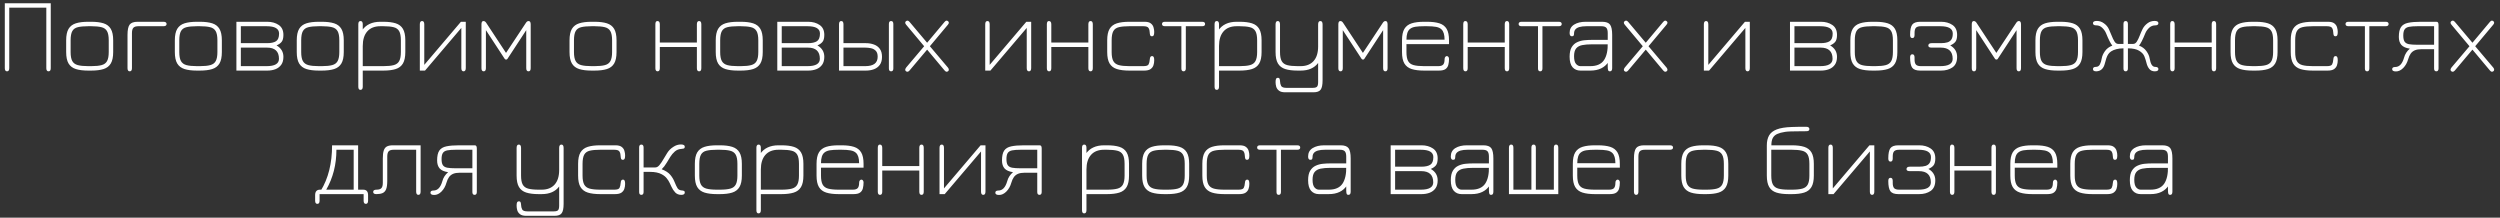 <?xml version="1.0" encoding="UTF-8"?> <svg xmlns="http://www.w3.org/2000/svg" width="425" height="37" viewBox="0 0 425 37" fill="none"><rect x="0" y="0" width="425" height="37" fill="#333333" stroke="none"/> <path d="M1.195 12.126C0.943 12.126 0.817 11.946 0.817 11.586V0.552H8.629V11.586C8.629 11.946 8.503 12.126 8.251 12.126C7.999 12.126 7.873 11.946 7.873 11.586V1.308H1.573V11.586C1.573 11.946 1.447 12.126 1.195 12.126ZM14.993 12C14.147 12 13.448 11.913 12.896 11.739C12.344 11.565 11.93 11.25 11.654 10.794C11.384 10.338 11.249 9.69 11.249 8.85V6.852C11.249 6.012 11.384 5.364 11.654 4.908C11.93 4.452 12.344 4.137 12.896 3.963C13.448 3.789 14.147 3.702 14.993 3.702H15.515C16.355 3.702 17.051 3.789 17.603 3.963C18.155 4.137 18.566 4.452 18.836 4.908C19.106 5.364 19.241 6.012 19.241 6.852V8.85C19.241 9.69 19.106 10.338 18.836 10.794C18.566 11.25 18.155 11.565 17.603 11.739C17.051 11.913 16.355 12 15.515 12H14.993ZM14.993 11.244H15.515C16.265 11.244 16.856 11.184 17.288 11.064C17.72 10.944 18.026 10.713 18.206 10.371C18.392 10.023 18.485 9.516 18.485 8.85V6.852C18.485 6.144 18.386 5.622 18.188 5.286C17.99 4.944 17.672 4.722 17.234 4.62C16.802 4.512 16.229 4.458 15.515 4.458H14.993C14.261 4.458 13.676 4.512 13.238 4.62C12.8 4.722 12.485 4.944 12.293 5.286C12.101 5.628 12.005 6.15 12.005 6.852V8.85C12.005 9.522 12.098 10.029 12.284 10.371C12.47 10.713 12.779 10.944 13.211 11.064C13.649 11.184 14.243 11.244 14.993 11.244ZM27.779 4.458H23.513C23.111 4.458 22.829 4.548 22.667 4.728C22.511 4.902 22.433 5.202 22.433 5.628V11.586C22.433 11.946 22.307 12.126 22.055 12.126C21.803 12.126 21.677 11.946 21.677 11.586V5.934C21.677 5.094 21.797 4.512 22.037 4.188C22.283 3.864 22.733 3.702 23.387 3.702H27.779C28.139 3.702 28.319 3.828 28.319 4.08C28.319 4.332 28.139 4.458 27.779 4.458ZM33.467 12C32.621 12 31.922 11.913 31.37 11.739C30.818 11.565 30.404 11.25 30.128 10.794C29.858 10.338 29.723 9.69 29.723 8.85V6.852C29.723 6.012 29.858 5.364 30.128 4.908C30.404 4.452 30.818 4.137 31.37 3.963C31.922 3.789 32.621 3.702 33.467 3.702H33.989C34.829 3.702 35.525 3.789 36.077 3.963C36.629 4.137 37.04 4.452 37.31 4.908C37.58 5.364 37.715 6.012 37.715 6.852V8.85C37.715 9.69 37.58 10.338 37.31 10.794C37.04 11.25 36.629 11.565 36.077 11.739C35.525 11.913 34.829 12 33.989 12H33.467ZM33.467 11.244H33.989C34.739 11.244 35.33 11.184 35.762 11.064C36.194 10.944 36.5 10.713 36.68 10.371C36.866 10.023 36.959 9.516 36.959 8.85V6.852C36.959 6.144 36.86 5.622 36.662 5.286C36.464 4.944 36.146 4.722 35.708 4.62C35.276 4.512 34.703 4.458 33.989 4.458H33.467C32.735 4.458 32.15 4.512 31.712 4.62C31.274 4.722 30.959 4.944 30.767 5.286C30.575 5.628 30.479 6.15 30.479 6.852V8.85C30.479 9.522 30.572 10.029 30.758 10.371C30.944 10.713 31.253 10.944 31.685 11.064C32.123 11.184 32.717 11.244 33.467 11.244ZM40.188 12V3.702H45.444C46.2 3.702 46.845 3.882 47.379 4.242C47.913 4.602 48.18 5.166 48.18 5.934C48.18 6.48 48.075 6.879 47.865 7.131C47.655 7.377 47.37 7.572 47.01 7.716C47.79 8.172 48.18 8.82 48.18 9.66C48.18 10.218 48.057 10.668 47.811 11.01C47.565 11.352 47.235 11.604 46.821 11.766C46.407 11.922 45.948 12 45.444 12H40.188ZM40.944 11.244H45.318C46.722 11.244 47.424 10.83 47.424 10.002C47.424 9.36 47.253 8.883 46.911 8.571C46.575 8.253 46.068 8.094 45.39 8.094H40.944V11.244ZM40.944 7.338H45.39C46.074 7.338 46.587 7.227 46.929 7.005C47.271 6.783 47.442 6.348 47.442 5.7C47.442 4.872 46.734 4.458 45.318 4.458H40.944V7.338ZM54.192 12C53.346 12 52.647 11.913 52.095 11.739C51.543 11.565 51.129 11.25 50.853 10.794C50.583 10.338 50.448 9.69 50.448 8.85V6.852C50.448 6.012 50.583 5.364 50.853 4.908C51.129 4.452 51.543 4.137 52.095 3.963C52.647 3.789 53.346 3.702 54.192 3.702H54.714C55.554 3.702 56.25 3.789 56.802 3.963C57.354 4.137 57.765 4.452 58.035 4.908C58.305 5.364 58.44 6.012 58.44 6.852V8.85C58.44 9.69 58.305 10.338 58.035 10.794C57.765 11.25 57.354 11.565 56.802 11.739C56.25 11.913 55.554 12 54.714 12H54.192ZM54.192 11.244H54.714C55.464 11.244 56.055 11.184 56.487 11.064C56.919 10.944 57.225 10.713 57.405 10.371C57.591 10.023 57.684 9.516 57.684 8.85V6.852C57.684 6.144 57.585 5.622 57.387 5.286C57.189 4.944 56.871 4.722 56.433 4.62C56.001 4.512 55.428 4.458 54.714 4.458H54.192C53.46 4.458 52.875 4.512 52.437 4.62C51.999 4.722 51.684 4.944 51.492 5.286C51.3 5.628 51.204 6.15 51.204 6.852V8.85C51.204 9.522 51.297 10.029 51.483 10.371C51.669 10.713 51.978 10.944 52.41 11.064C52.848 11.184 53.442 11.244 54.192 11.244ZM61.273 15.276C61.032 15.276 60.913 15.096 60.913 14.736V4.116C60.913 3.756 61.038 3.576 61.291 3.576C61.416 3.576 61.51 3.621 61.569 3.711C61.636 3.801 61.669 3.936 61.669 4.116V5.34L61.542 5.178C61.879 4.68 62.304 4.311 62.821 4.071C63.343 3.825 63.955 3.702 64.656 3.702H65.178C66.019 3.702 66.715 3.789 67.266 3.963C67.819 4.137 68.23 4.452 68.499 4.908C68.769 5.364 68.904 6.012 68.904 6.852V8.85C68.904 9.69 68.769 10.338 68.499 10.794C68.23 11.25 67.819 11.565 67.266 11.739C66.715 11.913 66.019 12 65.178 12H61.669V14.736C61.669 15.096 61.536 15.276 61.273 15.276ZM61.669 11.244H65.178C65.928 11.244 66.519 11.184 66.951 11.064C67.383 10.944 67.689 10.713 67.87 10.371C68.055 10.023 68.148 9.516 68.148 8.85V6.852C68.148 6.144 68.049 5.622 67.852 5.286C67.653 4.944 67.335 4.722 66.897 4.62C66.466 4.512 65.892 4.458 65.178 4.458H64.656C63.697 4.458 62.959 4.749 62.443 5.331C61.926 5.913 61.669 6.744 61.669 7.824V11.244ZM78.805 12.126C78.553 12.126 78.427 11.94 78.427 11.568V4.746L72.254 12H71.371V4.134C71.371 3.762 71.498 3.576 71.749 3.576C72.001 3.576 72.127 3.762 72.127 4.134V11.028L78.356 3.702H79.183V11.568C79.183 11.94 79.058 12.126 78.805 12.126ZM82.226 12.126C81.974 12.126 81.848 11.946 81.848 11.586V4.134C81.848 3.762 81.962 3.576 82.19 3.576C82.37 3.576 82.526 3.678 82.658 3.882L86.024 8.994L89.408 3.882C89.54 3.678 89.69 3.576 89.858 3.576C90.098 3.576 90.218 3.762 90.218 4.134V11.586C90.218 11.946 90.092 12.126 89.84 12.126C89.588 12.126 89.462 11.946 89.462 11.586V5.124L86.258 10.02C86.216 10.092 86.144 10.128 86.042 10.128C86 10.128 85.955 10.119 85.907 10.101C85.865 10.083 85.832 10.056 85.808 10.02L82.604 5.124V11.586C82.604 11.946 82.478 12.126 82.226 12.126ZM100.563 12C99.717 12 99.018 11.913 98.466 11.739C97.914 11.565 97.5 11.25 97.224 10.794C96.954 10.338 96.819 9.69 96.819 8.85V6.852C96.819 6.012 96.954 5.364 97.224 4.908C97.5 4.452 97.914 4.137 98.466 3.963C99.018 3.789 99.717 3.702 100.563 3.702H101.085C101.925 3.702 102.621 3.789 103.173 3.963C103.725 4.137 104.136 4.452 104.406 4.908C104.676 5.364 104.811 6.012 104.811 6.852V8.85C104.811 9.69 104.676 10.338 104.406 10.794C104.136 11.25 103.725 11.565 103.173 11.739C102.621 11.913 101.925 12 101.085 12H100.563ZM100.563 11.244H101.085C101.835 11.244 102.426 11.184 102.858 11.064C103.29 10.944 103.596 10.713 103.776 10.371C103.962 10.023 104.055 9.516 104.055 8.85V6.852C104.055 6.144 103.956 5.622 103.758 5.286C103.56 4.944 103.242 4.722 102.804 4.62C102.372 4.512 101.799 4.458 101.085 4.458H100.563C99.831 4.458 99.246 4.512 98.808 4.62C98.37 4.722 98.055 4.944 97.863 5.286C97.671 5.628 97.575 6.15 97.575 6.852V8.85C97.575 9.522 97.668 10.029 97.854 10.371C98.04 10.713 98.349 10.944 98.781 11.064C99.219 11.184 99.813 11.244 100.563 11.244ZM111.792 12.126C111.54 12.126 111.414 11.946 111.414 11.586V4.134C111.414 3.762 111.528 3.576 111.756 3.576C112.032 3.576 112.17 3.762 112.17 4.134V7.23H118.47V4.134C118.47 3.762 118.596 3.576 118.848 3.576C119.1 3.576 119.226 3.762 119.226 4.134V11.586C119.226 11.946 119.1 12.126 118.848 12.126C118.596 12.126 118.47 11.946 118.47 11.586V7.986H112.17V11.586C112.17 11.946 112.044 12.126 111.792 12.126ZM125.419 12C124.573 12 123.874 11.913 123.322 11.739C122.77 11.565 122.356 11.25 122.08 10.794C121.81 10.338 121.675 9.69 121.675 8.85V6.852C121.675 6.012 121.81 5.364 122.08 4.908C122.356 4.452 122.77 4.137 123.322 3.963C123.874 3.789 124.573 3.702 125.419 3.702H125.941C126.781 3.702 127.477 3.789 128.029 3.963C128.581 4.137 128.992 4.452 129.262 4.908C129.532 5.364 129.667 6.012 129.667 6.852V8.85C129.667 9.69 129.532 10.338 129.262 10.794C128.992 11.25 128.581 11.565 128.029 11.739C127.477 11.913 126.781 12 125.941 12H125.419ZM125.419 11.244H125.941C126.691 11.244 127.282 11.184 127.714 11.064C128.146 10.944 128.452 10.713 128.632 10.371C128.818 10.023 128.911 9.516 128.911 8.85V6.852C128.911 6.144 128.812 5.622 128.614 5.286C128.416 4.944 128.098 4.722 127.66 4.62C127.228 4.512 126.655 4.458 125.941 4.458H125.419C124.687 4.458 124.102 4.512 123.664 4.62C123.226 4.722 122.911 4.944 122.719 5.286C122.527 5.628 122.431 6.15 122.431 6.852V8.85C122.431 9.522 122.524 10.029 122.71 10.371C122.896 10.713 123.205 10.944 123.637 11.064C124.075 11.184 124.669 11.244 125.419 11.244ZM132.139 12V3.702H137.395C138.151 3.702 138.796 3.882 139.33 4.242C139.864 4.602 140.131 5.166 140.131 5.934C140.131 6.48 140.026 6.879 139.816 7.131C139.606 7.377 139.321 7.572 138.961 7.716C139.741 8.172 140.131 8.82 140.131 9.66C140.131 10.218 140.008 10.668 139.762 11.01C139.516 11.352 139.186 11.604 138.772 11.766C138.358 11.922 137.899 12 137.395 12H132.139ZM132.895 11.244H137.269C138.673 11.244 139.375 10.83 139.375 10.002C139.375 9.36 139.204 8.883 138.862 8.571C138.526 8.253 138.019 8.094 137.341 8.094H132.895V11.244ZM132.895 7.338H137.341C138.025 7.338 138.538 7.227 138.88 7.005C139.222 6.783 139.393 6.348 139.393 5.7C139.393 4.872 138.685 4.458 137.269 4.458H132.895V7.338ZM142.633 12V4.134C142.633 3.762 142.759 3.576 143.011 3.576C143.263 3.576 143.389 3.762 143.389 4.134V7.338H147.205C147.709 7.338 148.168 7.416 148.582 7.572C148.996 7.722 149.326 7.968 149.572 8.31C149.818 8.646 149.941 9.096 149.941 9.66C149.941 10.224 149.818 10.677 149.572 11.019C149.326 11.361 148.996 11.61 148.582 11.766C148.168 11.922 147.709 12 147.205 12H142.633ZM143.389 11.244H147.079C147.793 11.244 148.324 11.112 148.672 10.848C149.026 10.584 149.203 10.182 149.203 9.642C149.203 9.18 149.092 8.841 148.87 8.625C148.654 8.403 148.381 8.259 148.051 8.193C147.727 8.127 147.403 8.094 147.079 8.094H143.389V11.244ZM151.489 12.126C151.237 12.126 151.111 11.964 151.111 11.64V4.08C151.111 3.906 151.141 3.78 151.201 3.702C151.267 3.618 151.363 3.576 151.489 3.576C151.615 3.576 151.708 3.618 151.768 3.702C151.834 3.78 151.867 3.906 151.867 4.08V11.64C151.867 11.964 151.741 12.126 151.489 12.126ZM154.281 12.198C154.173 12.198 154.08 12.165 154.002 12.099C153.924 12.033 153.885 11.952 153.885 11.856C153.885 11.808 153.897 11.754 153.921 11.694C153.945 11.628 153.987 11.556 154.047 11.478L157.107 7.86L154.047 4.206C153.939 4.08 153.885 3.966 153.885 3.864C153.885 3.762 153.927 3.678 154.011 3.612C154.095 3.54 154.185 3.504 154.281 3.504C154.383 3.504 154.497 3.576 154.623 3.72L157.611 7.266L160.581 3.72C160.707 3.576 160.815 3.504 160.905 3.504C161.007 3.504 161.097 3.54 161.175 3.612C161.259 3.678 161.301 3.762 161.301 3.864C161.301 3.966 161.247 4.08 161.139 4.206L158.079 7.86L161.139 11.478C161.205 11.556 161.247 11.628 161.265 11.694C161.289 11.754 161.301 11.808 161.301 11.856C161.301 11.952 161.262 12.033 161.184 12.099C161.106 12.165 161.013 12.198 160.905 12.198C160.815 12.198 160.707 12.126 160.581 11.982L157.611 8.436L154.623 11.982C154.497 12.126 154.383 12.198 154.281 12.198ZM174.923 12.126C174.671 12.126 174.545 11.94 174.545 11.568V4.746L168.371 12H167.489V4.134C167.489 3.762 167.615 3.576 167.867 3.576C168.119 3.576 168.245 3.762 168.245 4.134V11.028L174.473 3.702H175.301V11.568C175.301 11.94 175.175 12.126 174.923 12.126ZM178.343 12.126C178.091 12.126 177.965 11.946 177.965 11.586V4.134C177.965 3.762 178.079 3.576 178.307 3.576C178.583 3.576 178.721 3.762 178.721 4.134V7.23H185.021V4.134C185.021 3.762 185.147 3.576 185.399 3.576C185.651 3.576 185.777 3.762 185.777 4.134V11.586C185.777 11.946 185.651 12.126 185.399 12.126C185.147 12.126 185.021 11.946 185.021 11.586V7.986H178.721V11.586C178.721 11.946 178.595 12.126 178.343 12.126ZM191.969 12C191.123 12 190.424 11.913 189.872 11.739C189.32 11.565 188.906 11.25 188.63 10.794C188.36 10.338 188.225 9.69 188.225 8.85V6.852C188.225 6.012 188.36 5.364 188.63 4.908C188.906 4.452 189.32 4.137 189.872 3.963C190.424 3.789 191.123 3.702 191.969 3.702H194.579C195.053 3.702 195.407 3.795 195.641 3.981C195.875 4.161 196.028 4.386 196.1 4.656C196.178 4.92 196.217 5.178 196.217 5.43C196.217 5.7 196.187 5.892 196.127 6.006C196.073 6.114 195.977 6.168 195.839 6.168C195.671 6.168 195.566 6.099 195.524 5.961C195.482 5.823 195.461 5.7 195.461 5.592C195.455 5.274 195.392 5.007 195.272 4.791C195.158 4.569 194.861 4.458 194.381 4.458H191.969C191.237 4.458 190.652 4.512 190.214 4.62C189.776 4.722 189.461 4.944 189.269 5.286C189.077 5.628 188.981 6.15 188.981 6.852V8.85C188.981 9.522 189.074 10.029 189.26 10.371C189.446 10.713 189.755 10.944 190.187 11.064C190.625 11.184 191.219 11.244 191.969 11.244H194.381C194.867 11.244 195.161 11.142 195.263 10.938C195.371 10.728 195.437 10.452 195.461 10.11C195.479 9.882 195.521 9.729 195.587 9.651C195.659 9.573 195.749 9.534 195.857 9.534C195.983 9.534 196.073 9.588 196.127 9.696C196.187 9.798 196.217 9.984 196.217 10.254C196.217 10.56 196.172 10.845 196.082 11.109C195.992 11.373 195.824 11.589 195.578 11.757C195.332 11.919 194.975 12 194.507 12H191.969ZM201.212 12.126C200.96 12.126 200.834 11.964 200.834 11.64V4.458H198.044C197.708 4.458 197.54 4.332 197.54 4.08C197.54 3.828 197.708 3.702 198.044 3.702H204.362C204.698 3.702 204.866 3.828 204.866 4.08C204.866 4.332 204.698 4.458 204.362 4.458H201.59V11.64C201.59 11.802 201.557 11.922 201.491 12C201.431 12.084 201.338 12.126 201.212 12.126ZM206.837 15.276C206.597 15.276 206.477 15.096 206.477 14.736V4.116C206.477 3.756 206.603 3.576 206.855 3.576C206.981 3.576 207.074 3.621 207.134 3.711C207.2 3.801 207.233 3.936 207.233 4.116V5.34L207.107 5.178C207.443 4.68 207.869 4.311 208.385 4.071C208.907 3.825 209.519 3.702 210.221 3.702H210.743C211.583 3.702 212.279 3.789 212.831 3.963C213.383 4.137 213.794 4.452 214.064 4.908C214.334 5.364 214.469 6.012 214.469 6.852V8.85C214.469 9.69 214.334 10.338 214.064 10.794C213.794 11.25 213.383 11.565 212.831 11.739C212.279 11.913 211.583 12 210.743 12H207.233V14.736C207.233 15.096 207.101 15.276 206.837 15.276ZM207.233 11.244H210.743C211.493 11.244 212.084 11.184 212.516 11.064C212.948 10.944 213.254 10.713 213.434 10.371C213.62 10.023 213.713 9.516 213.713 8.85V6.852C213.713 6.144 213.614 5.622 213.416 5.286C213.218 4.944 212.9 4.722 212.462 4.62C212.03 4.512 211.457 4.458 210.743 4.458H210.221C209.261 4.458 208.523 4.749 208.007 5.331C207.491 5.913 207.233 6.744 207.233 7.824V11.244ZM218.484 15.69C218.01 15.69 217.656 15.597 217.422 15.411C217.188 15.231 217.032 15.006 216.954 14.736C216.882 14.472 216.846 14.214 216.846 13.962C216.846 13.692 216.876 13.5 216.936 13.386C216.996 13.278 217.092 13.224 217.224 13.224C217.398 13.224 217.503 13.293 217.539 13.431C217.581 13.569 217.602 13.692 217.602 13.8C217.614 14.112 217.677 14.379 217.791 14.601C217.911 14.823 218.208 14.934 218.682 14.934H223.164C223.536 14.934 223.782 14.865 223.902 14.727C224.022 14.589 224.082 14.328 224.082 13.944V10.704C223.434 11.568 222.444 12 221.112 12H220.59C219.744 12 219.045 11.913 218.493 11.739C217.941 11.565 217.527 11.25 217.251 10.794C216.981 10.338 216.846 9.69 216.846 8.85V4.152C216.846 3.768 216.972 3.576 217.224 3.576C217.476 3.576 217.602 3.768 217.602 4.152V8.85C217.602 9.522 217.695 10.029 217.881 10.371C218.067 10.713 218.376 10.944 218.808 11.064C219.246 11.184 219.84 11.244 220.59 11.244H221.112C222.06 11.244 222.792 10.956 223.308 10.38C223.824 9.804 224.082 8.976 224.082 7.896V4.152C224.082 3.768 224.208 3.576 224.46 3.576C224.712 3.576 224.838 3.768 224.838 4.152V13.656C224.838 14.418 224.73 14.946 224.514 15.24C224.304 15.54 223.896 15.69 223.29 15.69H218.484ZM227.896 12.126C227.644 12.126 227.518 11.946 227.518 11.586V4.134C227.518 3.762 227.632 3.576 227.86 3.576C228.04 3.576 228.196 3.678 228.328 3.882L231.694 8.994L235.078 3.882C235.21 3.678 235.36 3.576 235.528 3.576C235.768 3.576 235.888 3.762 235.888 4.134V11.586C235.888 11.946 235.762 12.126 235.51 12.126C235.258 12.126 235.132 11.946 235.132 11.586V5.124L231.928 10.02C231.886 10.092 231.814 10.128 231.712 10.128C231.67 10.128 231.625 10.119 231.577 10.101C231.535 10.083 231.502 10.056 231.478 10.02L228.274 5.124V11.586C228.274 11.946 228.148 12.126 227.896 12.126ZM242.085 12C241.239 12 240.54 11.913 239.988 11.739C239.436 11.565 239.022 11.25 238.746 10.794C238.476 10.338 238.341 9.69 238.341 8.85V6.852C238.341 6.012 238.476 5.364 238.746 4.908C239.022 4.452 239.436 4.137 239.988 3.963C240.54 3.789 241.239 3.702 242.085 3.702H242.607C243.447 3.702 244.143 3.789 244.695 3.963C245.247 4.137 245.658 4.452 245.928 4.908C246.198 5.364 246.333 6.012 246.333 6.852V7.5H239.097V8.85C239.097 9.522 239.19 10.029 239.376 10.371C239.562 10.713 239.871 10.944 240.303 11.064C240.741 11.184 241.335 11.244 242.085 11.244H244.497C244.905 11.244 245.187 11.154 245.343 10.974C245.499 10.794 245.577 10.506 245.577 10.11C245.577 9.912 245.616 9.768 245.694 9.678C245.778 9.582 245.865 9.534 245.955 9.534C246.057 9.534 246.144 9.576 246.216 9.66C246.294 9.744 246.333 9.864 246.333 10.02C246.333 10.386 246.294 10.719 246.216 11.019C246.144 11.319 245.985 11.559 245.739 11.739C245.499 11.913 245.127 12 244.623 12H242.085ZM239.097 6.744H245.577C245.577 5.91 245.403 5.328 245.055 4.998C244.833 4.782 244.521 4.638 244.119 4.566C243.717 4.494 243.213 4.458 242.607 4.458H242.085C241.503 4.458 241.017 4.488 240.627 4.548C240.237 4.608 239.925 4.734 239.691 4.926C239.295 5.238 239.097 5.844 239.097 6.744ZM249.13 12.126C248.878 12.126 248.752 11.946 248.752 11.586V4.134C248.752 3.762 248.866 3.576 249.094 3.576C249.37 3.576 249.508 3.762 249.508 4.134V7.23H255.808V4.134C255.808 3.762 255.934 3.576 256.186 3.576C256.438 3.576 256.564 3.762 256.564 4.134V11.586C256.564 11.946 256.438 12.126 256.186 12.126C255.934 12.126 255.808 11.946 255.808 11.586V7.986H249.508V11.586C249.508 11.946 249.382 12.126 249.13 12.126ZM261.838 12.126C261.586 12.126 261.46 11.964 261.46 11.64V4.458H258.67C258.334 4.458 258.166 4.332 258.166 4.08C258.166 3.828 258.334 3.702 258.67 3.702H264.988C265.324 3.702 265.492 3.828 265.492 4.08C265.492 4.332 265.324 4.458 264.988 4.458H262.216V11.64C262.216 11.802 262.183 11.922 262.117 12C262.057 12.084 261.964 12.126 261.838 12.126ZM273.692 12.126C273.536 12.126 273.434 12.066 273.386 11.946C273.338 11.82 273.314 11.619 273.314 11.343C273.32 11.061 273.32 10.686 273.314 10.218L273.44 10.524C273.116 11.016 272.696 11.385 272.18 11.631C271.67 11.877 271.058 12 270.344 12H268.67C268.124 12 267.68 11.811 267.338 11.433C267.002 11.049 266.834 10.452 266.834 9.642C266.834 8.946 266.951 8.406 267.185 8.022C267.425 7.632 267.734 7.35 268.112 7.176C268.496 6.996 268.904 6.885 269.336 6.843C269.774 6.801 270.188 6.78 270.578 6.78H273.656L273.314 7.122V5.628C273.314 5.202 273.236 4.902 273.08 4.728C272.924 4.548 272.642 4.458 272.234 4.458H269.696C269.216 4.458 268.82 4.503 268.508 4.593C268.196 4.683 267.965 4.818 267.815 4.998C267.665 5.178 267.59 5.406 267.59 5.682C267.59 5.832 267.566 5.952 267.518 6.042C267.476 6.126 267.374 6.168 267.212 6.168C266.96 6.168 266.834 5.976 266.834 5.592C266.834 4.968 267.089 4.497 267.599 4.179C268.115 3.861 268.772 3.702 269.57 3.702H272.36C273.02 3.702 273.47 3.864 273.71 4.188C273.95 4.512 274.07 5.094 274.07 5.934V11.586C274.07 11.946 273.944 12.126 273.692 12.126ZM268.67 11.244H270.344C271.436 11.244 272.213 10.905 272.675 10.227C273.137 9.543 273.35 8.544 273.314 7.23L273.656 7.536H270.578C269.954 7.536 269.417 7.581 268.967 7.671C268.523 7.761 268.181 7.95 267.941 8.238C267.707 8.526 267.59 8.964 267.59 9.552C267.59 10.17 267.701 10.608 267.923 10.866C268.151 11.118 268.4 11.244 268.67 11.244ZM276.449 12.198C276.341 12.198 276.248 12.165 276.17 12.099C276.092 12.033 276.053 11.952 276.053 11.856C276.053 11.808 276.065 11.754 276.089 11.694C276.113 11.628 276.155 11.556 276.215 11.478L279.275 7.86L276.215 4.206C276.107 4.08 276.053 3.966 276.053 3.864C276.053 3.762 276.095 3.678 276.179 3.612C276.263 3.54 276.353 3.504 276.449 3.504C276.551 3.504 276.665 3.576 276.791 3.72L279.779 7.266L282.749 3.72C282.875 3.576 282.983 3.504 283.073 3.504C283.175 3.504 283.265 3.54 283.343 3.612C283.427 3.678 283.469 3.762 283.469 3.864C283.469 3.966 283.415 4.08 283.307 4.206L280.247 7.86L283.307 11.478C283.373 11.556 283.415 11.628 283.433 11.694C283.457 11.754 283.469 11.808 283.469 11.856C283.469 11.952 283.43 12.033 283.352 12.099C283.274 12.165 283.181 12.198 283.073 12.198C282.983 12.198 282.875 12.126 282.749 11.982L279.779 8.436L276.791 11.982C276.665 12.126 276.551 12.198 276.449 12.198ZM297.091 12.126C296.839 12.126 296.713 11.94 296.713 11.568V4.746L290.539 12H289.657V4.134C289.657 3.762 289.783 3.576 290.035 3.576C290.287 3.576 290.413 3.762 290.413 4.134V11.028L296.641 3.702H297.469V11.568C297.469 11.94 297.343 12.126 297.091 12.126ZM304.299 12V3.702H309.555C310.311 3.702 310.956 3.882 311.49 4.242C312.024 4.602 312.291 5.166 312.291 5.934C312.291 6.48 312.186 6.879 311.976 7.131C311.766 7.377 311.481 7.572 311.121 7.716C311.901 8.172 312.291 8.82 312.291 9.66C312.291 10.218 312.168 10.668 311.922 11.01C311.676 11.352 311.346 11.604 310.932 11.766C310.518 11.922 310.059 12 309.555 12H304.299ZM305.055 11.244H309.429C310.833 11.244 311.535 10.83 311.535 10.002C311.535 9.36 311.364 8.883 311.022 8.571C310.686 8.253 310.179 8.094 309.501 8.094H305.055V11.244ZM305.055 7.338H309.501C310.185 7.338 310.698 7.227 311.04 7.005C311.382 6.783 311.553 6.348 311.553 5.7C311.553 4.872 310.845 4.458 309.429 4.458H305.055V7.338ZM318.303 12C317.457 12 316.758 11.913 316.206 11.739C315.654 11.565 315.24 11.25 314.964 10.794C314.694 10.338 314.559 9.69 314.559 8.85V6.852C314.559 6.012 314.694 5.364 314.964 4.908C315.24 4.452 315.654 4.137 316.206 3.963C316.758 3.789 317.457 3.702 318.303 3.702H318.825C319.665 3.702 320.361 3.789 320.913 3.963C321.465 4.137 321.876 4.452 322.146 4.908C322.416 5.364 322.551 6.012 322.551 6.852V8.85C322.551 9.69 322.416 10.338 322.146 10.794C321.876 11.25 321.465 11.565 320.913 11.739C320.361 11.913 319.665 12 318.825 12H318.303ZM318.303 11.244H318.825C319.575 11.244 320.166 11.184 320.598 11.064C321.03 10.944 321.336 10.713 321.516 10.371C321.702 10.023 321.795 9.516 321.795 8.85V6.852C321.795 6.144 321.696 5.622 321.498 5.286C321.3 4.944 320.982 4.722 320.544 4.62C320.112 4.512 319.539 4.458 318.825 4.458H318.303C317.571 4.458 316.986 4.512 316.548 4.62C316.11 4.722 315.795 4.944 315.603 5.286C315.411 5.628 315.315 6.15 315.315 6.852V8.85C315.315 9.522 315.408 10.029 315.594 10.371C315.78 10.713 316.089 10.944 316.521 11.064C316.959 11.184 317.553 11.244 318.303 11.244ZM326.428 12C325.774 12 325.324 11.838 325.078 11.514C324.838 11.184 324.718 10.602 324.718 9.768C324.718 9.408 324.844 9.228 325.096 9.228C325.348 9.228 325.474 9.408 325.474 9.768V10.092C325.474 10.512 325.552 10.809 325.708 10.983C325.87 11.157 326.152 11.244 326.554 11.244H329.848C331.252 11.244 331.954 10.83 331.954 10.002C331.954 9.36 331.783 8.883 331.441 8.571C331.105 8.253 330.598 8.094 329.92 8.094H328.372C328 8.094 327.814 7.98 327.814 7.752C327.814 7.476 328 7.338 328.372 7.338H329.92C330.376 7.338 330.754 7.293 331.054 7.203C331.36 7.107 331.588 6.942 331.738 6.708C331.894 6.468 331.972 6.132 331.972 5.7C331.972 4.872 331.264 4.458 329.848 4.458H326.554C326.152 4.458 325.87 4.545 325.708 4.719C325.552 4.887 325.474 5.184 325.474 5.61V5.934C325.474 6.294 325.348 6.474 325.096 6.474C324.844 6.474 324.718 6.294 324.718 5.934C324.718 5.094 324.838 4.512 325.078 4.188C325.324 3.864 325.774 3.702 326.428 3.702H329.974C330.742 3.702 331.39 3.882 331.918 4.242C332.446 4.602 332.71 5.166 332.71 5.934C332.71 6.48 332.605 6.879 332.395 7.131C332.185 7.377 331.9 7.572 331.54 7.716C332.32 8.172 332.71 8.82 332.71 9.66C332.71 10.494 332.446 11.094 331.918 11.46C331.39 11.82 330.742 12 329.974 12H326.428ZM335.579 12.126C335.327 12.126 335.201 11.946 335.201 11.586V4.134C335.201 3.762 335.315 3.576 335.543 3.576C335.723 3.576 335.879 3.678 336.011 3.882L339.377 8.994L342.761 3.882C342.893 3.678 343.043 3.576 343.211 3.576C343.451 3.576 343.571 3.762 343.571 4.134V11.586C343.571 11.946 343.445 12.126 343.193 12.126C342.941 12.126 342.815 11.946 342.815 11.586V5.124L339.611 10.02C339.569 10.092 339.497 10.128 339.395 10.128C339.353 10.128 339.308 10.119 339.26 10.101C339.218 10.083 339.185 10.056 339.161 10.02L335.957 5.124V11.586C335.957 11.946 335.831 12.126 335.579 12.126ZM349.768 12C348.922 12 348.223 11.913 347.671 11.739C347.119 11.565 346.705 11.25 346.429 10.794C346.159 10.338 346.024 9.69 346.024 8.85V6.852C346.024 6.012 346.159 5.364 346.429 4.908C346.705 4.452 347.119 4.137 347.671 3.963C348.223 3.789 348.922 3.702 349.768 3.702H350.29C351.13 3.702 351.826 3.789 352.378 3.963C352.93 4.137 353.341 4.452 353.611 4.908C353.881 5.364 354.016 6.012 354.016 6.852V8.85C354.016 9.69 353.881 10.338 353.611 10.794C353.341 11.25 352.93 11.565 352.378 11.739C351.826 11.913 351.13 12 350.29 12H349.768ZM349.768 11.244H350.29C351.04 11.244 351.631 11.184 352.063 11.064C352.495 10.944 352.801 10.713 352.981 10.371C353.167 10.023 353.26 9.516 353.26 8.85V6.852C353.26 6.144 353.161 5.622 352.963 5.286C352.765 4.944 352.447 4.722 352.009 4.62C351.577 4.512 351.004 4.458 350.29 4.458H349.768C349.036 4.458 348.451 4.512 348.013 4.62C347.575 4.722 347.26 4.944 347.068 5.286C346.876 5.628 346.78 6.15 346.78 6.852V8.85C346.78 9.522 346.873 10.029 347.059 10.371C347.245 10.713 347.554 10.944 347.986 11.064C348.424 11.184 349.018 11.244 349.768 11.244ZM356.363 12.126C355.991 12.126 355.805 12 355.805 11.748C355.805 11.496 355.967 11.37 356.291 11.37C356.615 11.37 356.849 11.223 356.993 10.929C357.137 10.635 357.239 10.296 357.299 9.912C357.365 9.522 357.545 9.117 357.839 8.697C358.139 8.271 358.559 7.956 359.099 7.752C358.823 7.44 358.463 6.732 358.019 5.628C357.875 5.292 357.659 4.989 357.371 4.719C357.089 4.449 356.759 4.314 356.381 4.314C356.195 4.314 356.051 4.284 355.949 4.224C355.853 4.158 355.805 4.062 355.805 3.936C355.805 3.684 356.027 3.558 356.471 3.558C356.903 3.558 357.302 3.693 357.668 3.963C358.04 4.227 358.319 4.554 358.505 4.944C358.685 5.322 358.847 5.7 358.991 6.078C359.135 6.456 359.294 6.783 359.468 7.059C359.642 7.329 359.849 7.464 360.089 7.464H360.989V4.08C360.989 3.906 361.019 3.78 361.079 3.702C361.145 3.618 361.241 3.576 361.367 3.576C361.493 3.576 361.586 3.618 361.646 3.702C361.712 3.78 361.745 3.906 361.745 4.08V7.464H362.645C362.891 7.464 363.098 7.329 363.266 7.059C363.44 6.783 363.599 6.456 363.743 6.078C363.887 5.7 364.052 5.319 364.238 4.935C364.43 4.551 364.709 4.224 365.075 3.954C365.255 3.816 365.444 3.717 365.642 3.657C365.846 3.591 366.059 3.558 366.281 3.558C366.713 3.558 366.929 3.684 366.929 3.936C366.929 4.188 366.743 4.314 366.371 4.314C365.993 4.314 365.657 4.449 365.363 4.719C365.075 4.989 364.859 5.292 364.715 5.628C364.271 6.732 363.911 7.44 363.635 7.752C364.175 7.956 364.595 8.271 364.895 8.697C365.195 9.117 365.375 9.522 365.435 9.912C365.519 10.398 365.636 10.764 365.786 11.01C365.942 11.25 366.137 11.37 366.371 11.37C366.563 11.37 366.704 11.403 366.794 11.469C366.884 11.529 366.929 11.622 366.929 11.748C366.929 11.874 366.878 11.967 366.776 12.027C366.68 12.093 366.527 12.126 366.317 12.126C365.915 12.126 365.603 11.991 365.381 11.721C365.159 11.445 365.003 11.118 364.913 10.74C364.823 10.362 364.703 9.981 364.553 9.597C364.403 9.213 364.097 8.886 363.635 8.616C363.197 8.352 362.567 8.22 361.745 8.22V11.64C361.745 11.802 361.712 11.922 361.646 12C361.586 12.084 361.493 12.126 361.367 12.126C361.241 12.126 361.145 12.084 361.079 12C361.019 11.922 360.989 11.802 360.989 11.64V8.22C360.521 8.22 360.113 8.268 359.765 8.364C359.423 8.454 359.129 8.58 358.883 8.742C358.679 8.88 358.514 9.045 358.388 9.237C358.268 9.423 358.166 9.642 358.082 9.894C357.998 10.14 357.917 10.422 357.839 10.74C357.731 11.196 357.554 11.538 357.308 11.766C357.068 11.994 356.753 12.114 356.363 12.126ZM369.312 12.126C369.06 12.126 368.934 11.946 368.934 11.586V4.134C368.934 3.762 369.048 3.576 369.276 3.576C369.552 3.576 369.69 3.762 369.69 4.134V7.23H375.99V4.134C375.99 3.762 376.116 3.576 376.368 3.576C376.62 3.576 376.746 3.762 376.746 4.134V11.586C376.746 11.946 376.62 12.126 376.368 12.126C376.116 12.126 375.99 11.946 375.99 11.586V7.986H369.69V11.586C369.69 11.946 369.564 12.126 369.312 12.126ZM382.938 12C382.092 12 381.393 11.913 380.841 11.739C380.289 11.565 379.875 11.25 379.599 10.794C379.329 10.338 379.194 9.69 379.194 8.85V6.852C379.194 6.012 379.329 5.364 379.599 4.908C379.875 4.452 380.289 4.137 380.841 3.963C381.393 3.789 382.092 3.702 382.938 3.702H383.46C384.3 3.702 384.996 3.789 385.548 3.963C386.1 4.137 386.511 4.452 386.781 4.908C387.051 5.364 387.186 6.012 387.186 6.852V8.85C387.186 9.69 387.051 10.338 386.781 10.794C386.511 11.25 386.1 11.565 385.548 11.739C384.996 11.913 384.3 12 383.46 12H382.938ZM382.938 11.244H383.46C384.21 11.244 384.801 11.184 385.233 11.064C385.665 10.944 385.971 10.713 386.151 10.371C386.337 10.023 386.43 9.516 386.43 8.85V6.852C386.43 6.144 386.331 5.622 386.133 5.286C385.935 4.944 385.617 4.722 385.179 4.62C384.747 4.512 384.174 4.458 383.46 4.458H382.938C382.206 4.458 381.621 4.512 381.183 4.62C380.745 4.722 380.43 4.944 380.238 5.286C380.046 5.628 379.95 6.15 379.95 6.852V8.85C379.95 9.522 380.043 10.029 380.229 10.371C380.415 10.713 380.724 10.944 381.156 11.064C381.594 11.184 382.188 11.244 382.938 11.244ZM393.169 12C392.323 12 391.624 11.913 391.072 11.739C390.52 11.565 390.106 11.25 389.83 10.794C389.56 10.338 389.425 9.69 389.425 8.85V6.852C389.425 6.012 389.56 5.364 389.83 4.908C390.106 4.452 390.52 4.137 391.072 3.963C391.624 3.789 392.323 3.702 393.169 3.702H395.779C396.253 3.702 396.607 3.795 396.841 3.981C397.075 4.161 397.228 4.386 397.3 4.656C397.378 4.92 397.417 5.178 397.417 5.43C397.417 5.7 397.387 5.892 397.327 6.006C397.273 6.114 397.177 6.168 397.039 6.168C396.871 6.168 396.766 6.099 396.724 5.961C396.682 5.823 396.661 5.7 396.661 5.592C396.655 5.274 396.592 5.007 396.472 4.791C396.358 4.569 396.061 4.458 395.581 4.458H393.169C392.437 4.458 391.852 4.512 391.414 4.62C390.976 4.722 390.661 4.944 390.469 5.286C390.277 5.628 390.181 6.15 390.181 6.852V8.85C390.181 9.522 390.274 10.029 390.46 10.371C390.646 10.713 390.955 10.944 391.387 11.064C391.825 11.184 392.419 11.244 393.169 11.244H395.581C396.067 11.244 396.361 11.142 396.463 10.938C396.571 10.728 396.637 10.452 396.661 10.11C396.679 9.882 396.721 9.729 396.787 9.651C396.859 9.573 396.949 9.534 397.057 9.534C397.183 9.534 397.273 9.588 397.327 9.696C397.387 9.798 397.417 9.984 397.417 10.254C397.417 10.56 397.372 10.845 397.282 11.109C397.192 11.373 397.024 11.589 396.778 11.757C396.532 11.919 396.175 12 395.707 12H393.169ZM402.411 12.126C402.159 12.126 402.033 11.964 402.033 11.64V4.458H399.243C398.907 4.458 398.739 4.332 398.739 4.08C398.739 3.828 398.907 3.702 399.243 3.702H405.561C405.897 3.702 406.065 3.828 406.065 4.08C406.065 4.332 405.897 4.458 405.561 4.458H402.789V11.64C402.789 11.802 402.756 11.922 402.69 12C402.63 12.084 402.537 12.126 402.411 12.126ZM407.316 12.144C406.884 12.144 406.668 12.018 406.668 11.766C406.668 11.514 406.842 11.388 407.19 11.388C407.532 11.388 407.829 11.259 408.081 11.001C408.333 10.737 408.534 10.344 408.684 9.822C408.768 9.504 408.894 9.216 409.062 8.958C409.23 8.7 409.434 8.472 409.674 8.274C409.002 8.172 408.522 7.959 408.234 7.635C407.946 7.305 407.802 6.852 407.802 6.276C407.802 5.526 407.925 4.968 408.171 4.602C408.423 4.236 408.822 3.996 409.368 3.882C409.914 3.762 410.634 3.702 411.528 3.702H414.21C414.33 3.702 414.417 3.747 414.471 3.837C414.525 3.927 414.552 4.068 414.552 4.26V11.64C414.552 11.802 414.519 11.922 414.453 12C414.393 12.084 414.3 12.126 414.174 12.126C414.048 12.126 413.952 12.084 413.886 12C413.826 11.922 413.796 11.802 413.796 11.64V8.364H411.636C411.198 8.364 410.832 8.424 410.538 8.544C410.25 8.664 410.013 8.85 409.827 9.102C409.647 9.354 409.5 9.678 409.386 10.074C409.218 10.668 408.939 11.163 408.549 11.559C408.159 11.949 407.748 12.144 407.316 12.144ZM410.97 7.608H413.796V4.458H410.97C410.352 4.458 409.866 4.494 409.512 4.566C409.164 4.638 408.918 4.788 408.774 5.016C408.63 5.238 408.558 5.58 408.558 6.042C408.558 6.504 408.63 6.846 408.774 7.068C408.918 7.29 409.164 7.437 409.512 7.509C409.866 7.575 410.352 7.608 410.97 7.608ZM416.986 12.198C416.878 12.198 416.785 12.165 416.707 12.099C416.629 12.033 416.59 11.952 416.59 11.856C416.59 11.808 416.602 11.754 416.626 11.694C416.65 11.628 416.692 11.556 416.752 11.478L419.812 7.86L416.752 4.206C416.644 4.08 416.59 3.966 416.59 3.864C416.59 3.762 416.632 3.678 416.716 3.612C416.8 3.54 416.89 3.504 416.986 3.504C417.088 3.504 417.202 3.576 417.328 3.72L420.316 7.266L423.286 3.72C423.412 3.576 423.52 3.504 423.61 3.504C423.712 3.504 423.802 3.54 423.88 3.612C423.964 3.678 424.006 3.762 424.006 3.864C424.006 3.966 423.952 4.08 423.844 4.206L420.784 7.86L423.844 11.478C423.91 11.556 423.952 11.628 423.97 11.694C423.994 11.754 424.006 11.808 424.006 11.856C424.006 11.952 423.967 12.033 423.889 12.099C423.811 12.165 423.718 12.198 423.61 12.198C423.52 12.198 423.412 12.126 423.286 11.982L420.316 8.436L417.328 11.982C417.202 12.126 417.088 12.198 416.986 12.198ZM53.951 34.656C53.699 34.656 53.573 34.476 53.573 34.116V33.18C53.573 32.556 53.849 32.244 54.401 32.244H54.977L54.527 32.424C55.811 30.342 56.453 27.768 56.453 24.702H60.881V32.244H61.745C62.297 32.244 62.573 32.556 62.573 33.18V34.116C62.573 34.476 62.447 34.656 62.195 34.656C61.943 34.656 61.817 34.476 61.817 34.116V33H54.329V34.116C54.329 34.476 54.203 34.656 53.951 34.656ZM55.463 32.244H60.125V25.458H57.191C57.191 27.966 56.615 30.228 55.463 32.244ZM71.126 33.126C70.874 33.126 70.748 32.94 70.748 32.568V25.458H66.914C66.512 25.458 66.23 25.548 66.068 25.728C65.912 25.902 65.834 26.202 65.834 26.628V30.768C65.834 31.386 65.768 31.857 65.636 32.181C65.504 32.499 65.3 32.715 65.024 32.829C64.754 32.943 64.412 33 63.998 33C63.812 33 63.671 32.97 63.575 32.91C63.485 32.844 63.44 32.748 63.44 32.622C63.44 32.37 63.632 32.244 64.016 32.244C64.406 32.244 64.679 32.157 64.835 31.983C64.997 31.809 65.078 31.512 65.078 31.092V26.934C65.078 26.376 65.129 25.935 65.231 25.611C65.333 25.281 65.507 25.047 65.753 24.909C66.005 24.771 66.35 24.702 66.788 24.702H71.504V32.568C71.504 32.94 71.378 33.126 71.126 33.126ZM73.824 33.144C73.392 33.144 73.176 33.018 73.176 32.766C73.176 32.514 73.35 32.388 73.698 32.388C74.04 32.388 74.337 32.259 74.589 32.001C74.841 31.737 75.042 31.344 75.192 30.822C75.276 30.504 75.402 30.216 75.57 29.958C75.738 29.7 75.942 29.472 76.182 29.274C75.51 29.172 75.03 28.959 74.742 28.635C74.454 28.305 74.31 27.852 74.31 27.276C74.31 26.526 74.433 25.968 74.679 25.602C74.931 25.236 75.33 24.996 75.876 24.882C76.422 24.762 77.142 24.702 78.036 24.702H80.718C80.838 24.702 80.925 24.747 80.979 24.837C81.033 24.927 81.06 25.068 81.06 25.26V32.64C81.06 32.802 81.027 32.922 80.961 33C80.901 33.084 80.808 33.126 80.682 33.126C80.556 33.126 80.46 33.084 80.394 33C80.334 32.922 80.304 32.802 80.304 32.64V29.364H78.144C77.706 29.364 77.34 29.424 77.046 29.544C76.758 29.664 76.521 29.85 76.335 30.102C76.155 30.354 76.008 30.678 75.894 31.074C75.726 31.668 75.447 32.163 75.057 32.559C74.667 32.949 74.256 33.144 73.824 33.144ZM77.478 28.608H80.304V25.458H77.478C76.86 25.458 76.374 25.494 76.02 25.566C75.672 25.638 75.426 25.788 75.282 26.016C75.138 26.238 75.066 26.58 75.066 27.042C75.066 27.504 75.138 27.846 75.282 28.068C75.426 28.29 75.672 28.437 76.02 28.509C76.374 28.575 76.86 28.608 77.478 28.608ZM89.46 36.69C88.987 36.69 88.632 36.597 88.398 36.411C88.165 36.231 88.008 36.006 87.93 35.736C87.859 35.472 87.823 35.214 87.823 34.962C87.823 34.692 87.853 34.5 87.912 34.386C87.972 34.278 88.069 34.224 88.201 34.224C88.374 34.224 88.48 34.293 88.516 34.431C88.558 34.569 88.579 34.692 88.579 34.8C88.591 35.112 88.653 35.379 88.767 35.601C88.888 35.823 89.184 35.934 89.659 35.934H94.141C94.513 35.934 94.758 35.865 94.879 35.727C94.999 35.589 95.058 35.328 95.058 34.944V31.704C94.41 32.568 93.421 33 92.088 33H91.567C90.721 33 90.022 32.913 89.469 32.739C88.918 32.565 88.504 32.25 88.228 31.794C87.957 31.338 87.823 30.69 87.823 29.85V25.152C87.823 24.768 87.948 24.576 88.201 24.576C88.453 24.576 88.579 24.768 88.579 25.152V29.85C88.579 30.522 88.671 31.029 88.858 31.371C89.043 31.713 89.353 31.944 89.784 32.064C90.222 32.184 90.817 32.244 91.567 32.244H92.088C93.037 32.244 93.769 31.956 94.284 31.38C94.8 30.804 95.058 29.976 95.058 28.896V25.152C95.058 24.768 95.184 24.576 95.436 24.576C95.689 24.576 95.814 24.768 95.814 25.152V34.656C95.814 35.418 95.707 35.946 95.49 36.24C95.281 36.54 94.873 36.69 94.266 36.69H89.46ZM102.022 33C101.176 33 100.477 32.913 99.925 32.739C99.373 32.565 98.959 32.25 98.683 31.794C98.413 31.338 98.278 30.69 98.278 29.85V27.852C98.278 27.012 98.413 26.364 98.683 25.908C98.959 25.452 99.373 25.137 99.925 24.963C100.477 24.789 101.176 24.702 102.022 24.702H104.632C105.106 24.702 105.46 24.795 105.694 24.981C105.928 25.161 106.081 25.386 106.153 25.656C106.231 25.92 106.27 26.178 106.27 26.43C106.27 26.7 106.24 26.892 106.18 27.006C106.126 27.114 106.03 27.168 105.892 27.168C105.724 27.168 105.619 27.099 105.577 26.961C105.535 26.823 105.514 26.7 105.514 26.592C105.508 26.274 105.445 26.007 105.325 25.791C105.211 25.569 104.914 25.458 104.434 25.458H102.022C101.29 25.458 100.705 25.512 100.267 25.62C99.829 25.722 99.514 25.944 99.322 26.286C99.13 26.628 99.034 27.15 99.034 27.852V29.85C99.034 30.522 99.127 31.029 99.313 31.371C99.499 31.713 99.808 31.944 100.24 32.064C100.678 32.184 101.272 32.244 102.022 32.244H104.434C104.92 32.244 105.214 32.142 105.316 31.938C105.424 31.728 105.49 31.452 105.514 31.11C105.532 30.882 105.574 30.729 105.64 30.651C105.712 30.573 105.802 30.534 105.91 30.534C106.036 30.534 106.126 30.588 106.18 30.696C106.24 30.798 106.27 30.984 106.27 31.254C106.27 31.56 106.225 31.845 106.135 32.109C106.045 32.373 105.877 32.589 105.631 32.757C105.385 32.919 105.028 33 104.56 33H102.022ZM109.032 33.126C108.906 33.126 108.81 33.084 108.744 33C108.684 32.922 108.654 32.802 108.654 32.64V25.08C108.654 24.906 108.684 24.78 108.744 24.702C108.81 24.618 108.906 24.576 109.032 24.576C109.158 24.576 109.251 24.618 109.311 24.702C109.377 24.78 109.41 24.906 109.41 25.08V28.464H111.408C111.654 28.464 111.888 28.329 112.11 28.059C112.338 27.783 112.56 27.456 112.776 27.078C112.968 26.754 113.19 26.388 113.442 25.98C113.7 25.572 114.048 25.23 114.486 24.954C114.888 24.69 115.314 24.558 115.764 24.558C115.98 24.558 116.142 24.591 116.25 24.657C116.358 24.717 116.412 24.81 116.412 24.936C116.412 25.116 116.34 25.224 116.196 25.26C116.052 25.296 115.938 25.314 115.854 25.314C115.404 25.338 115.026 25.485 114.72 25.755C114.414 26.025 114.162 26.322 113.964 26.646C113.706 27.078 113.499 27.417 113.343 27.663C113.193 27.909 113.055 28.113 112.929 28.275C112.803 28.431 112.656 28.596 112.488 28.77C113.148 29.028 113.634 29.343 113.946 29.715C114.258 30.087 114.498 30.486 114.666 30.912C114.864 31.404 115.035 31.764 115.179 31.992C115.323 32.214 115.548 32.34 115.854 32.37C115.998 32.376 116.127 32.4 116.241 32.442C116.355 32.478 116.412 32.574 116.412 32.73C116.412 32.994 116.214 33.126 115.818 33.126C115.398 33.126 115.056 32.991 114.792 32.721C114.534 32.451 114.318 32.124 114.144 31.74C114.066 31.566 113.964 31.35 113.838 31.092C113.718 30.828 113.55 30.564 113.334 30.3C113.118 30.03 112.83 29.802 112.47 29.616C111.978 29.352 111.324 29.22 110.508 29.22H109.41V32.64C109.41 32.802 109.377 32.922 109.311 33C109.251 33.084 109.158 33.126 109.032 33.126ZM121.868 33C121.022 33 120.323 32.913 119.771 32.739C119.219 32.565 118.805 32.25 118.529 31.794C118.259 31.338 118.124 30.69 118.124 29.85V27.852C118.124 27.012 118.259 26.364 118.529 25.908C118.805 25.452 119.219 25.137 119.771 24.963C120.323 24.789 121.022 24.702 121.868 24.702H122.39C123.23 24.702 123.926 24.789 124.478 24.963C125.03 25.137 125.441 25.452 125.711 25.908C125.981 26.364 126.116 27.012 126.116 27.852V29.85C126.116 30.69 125.981 31.338 125.711 31.794C125.441 32.25 125.03 32.565 124.478 32.739C123.926 32.913 123.23 33 122.39 33H121.868ZM121.868 32.244H122.39C123.14 32.244 123.731 32.184 124.163 32.064C124.595 31.944 124.901 31.713 125.081 31.371C125.267 31.023 125.36 30.516 125.36 29.85V27.852C125.36 27.144 125.261 26.622 125.063 26.286C124.865 25.944 124.547 25.722 124.109 25.62C123.677 25.512 123.104 25.458 122.39 25.458H121.868C121.136 25.458 120.551 25.512 120.113 25.62C119.675 25.722 119.36 25.944 119.168 26.286C118.976 26.628 118.88 27.15 118.88 27.852V29.85C118.88 30.522 118.973 31.029 119.159 31.371C119.345 31.713 119.654 31.944 120.086 32.064C120.524 32.184 121.118 32.244 121.868 32.244ZM128.948 36.276C128.708 36.276 128.588 36.096 128.588 35.736V25.116C128.588 24.756 128.714 24.576 128.966 24.576C129.092 24.576 129.185 24.621 129.245 24.711C129.311 24.801 129.344 24.936 129.344 25.116V26.34L129.218 26.178C129.554 25.68 129.98 25.311 130.496 25.071C131.018 24.825 131.63 24.702 132.332 24.702H132.854C133.694 24.702 134.39 24.789 134.942 24.963C135.494 25.137 135.905 25.452 136.175 25.908C136.445 26.364 136.58 27.012 136.58 27.852V29.85C136.58 30.69 136.445 31.338 136.175 31.794C135.905 32.25 135.494 32.565 134.942 32.739C134.39 32.913 133.694 33 132.854 33H129.344V35.736C129.344 36.096 129.212 36.276 128.948 36.276ZM129.344 32.244H132.854C133.604 32.244 134.195 32.184 134.627 32.064C135.059 31.944 135.365 31.713 135.545 31.371C135.731 31.023 135.824 30.516 135.824 29.85V27.852C135.824 27.144 135.725 26.622 135.527 26.286C135.329 25.944 135.011 25.722 134.573 25.62C134.141 25.512 133.568 25.458 132.854 25.458H132.332C131.372 25.458 130.634 25.749 130.118 26.331C129.602 26.913 129.344 27.744 129.344 28.824V32.244ZM142.557 33C141.711 33 141.012 32.913 140.46 32.739C139.908 32.565 139.494 32.25 139.218 31.794C138.948 31.338 138.813 30.69 138.813 29.85V27.852C138.813 27.012 138.948 26.364 139.218 25.908C139.494 25.452 139.908 25.137 140.46 24.963C141.012 24.789 141.711 24.702 142.557 24.702H143.079C143.919 24.702 144.615 24.789 145.167 24.963C145.719 25.137 146.13 25.452 146.4 25.908C146.67 26.364 146.805 27.012 146.805 27.852V28.5H139.569V29.85C139.569 30.522 139.662 31.029 139.848 31.371C140.034 31.713 140.343 31.944 140.775 32.064C141.213 32.184 141.807 32.244 142.557 32.244H144.969C145.377 32.244 145.659 32.154 145.815 31.974C145.971 31.794 146.049 31.506 146.049 31.11C146.049 30.912 146.088 30.768 146.166 30.678C146.25 30.582 146.337 30.534 146.427 30.534C146.529 30.534 146.616 30.576 146.688 30.66C146.766 30.744 146.805 30.864 146.805 31.02C146.805 31.386 146.766 31.719 146.688 32.019C146.616 32.319 146.457 32.559 146.211 32.739C145.971 32.913 145.599 33 145.095 33H142.557ZM139.569 27.744H146.049C146.049 26.91 145.875 26.328 145.527 25.998C145.305 25.782 144.993 25.638 144.591 25.566C144.189 25.494 143.685 25.458 143.079 25.458H142.557C141.975 25.458 141.489 25.488 141.099 25.548C140.709 25.608 140.397 25.734 140.163 25.926C139.767 26.238 139.569 26.844 139.569 27.744ZM149.603 33.126C149.351 33.126 149.225 32.946 149.225 32.586V25.134C149.225 24.762 149.339 24.576 149.567 24.576C149.843 24.576 149.981 24.762 149.981 25.134V28.23H156.281V25.134C156.281 24.762 156.407 24.576 156.659 24.576C156.911 24.576 157.037 24.762 157.037 25.134V32.586C157.037 32.946 156.911 33.126 156.659 33.126C156.407 33.126 156.281 32.946 156.281 32.586V28.986H149.981V32.586C149.981 32.946 149.855 33.126 149.603 33.126ZM167.153 33.126C166.901 33.126 166.775 32.94 166.775 32.568V25.746L160.601 33H159.719V25.134C159.719 24.762 159.845 24.576 160.097 24.576C160.349 24.576 160.475 24.762 160.475 25.134V32.028L166.703 24.702H167.531V32.568C167.531 32.94 167.405 33.126 167.153 33.126ZM169.853 33.144C169.421 33.144 169.205 33.018 169.205 32.766C169.205 32.514 169.379 32.388 169.727 32.388C170.069 32.388 170.366 32.259 170.618 32.001C170.87 31.737 171.071 31.344 171.221 30.822C171.305 30.504 171.431 30.216 171.599 29.958C171.767 29.7 171.971 29.472 172.211 29.274C171.539 29.172 171.059 28.959 170.771 28.635C170.483 28.305 170.339 27.852 170.339 27.276C170.339 26.526 170.462 25.968 170.708 25.602C170.96 25.236 171.359 24.996 171.905 24.882C172.451 24.762 173.171 24.702 174.065 24.702H176.747C176.867 24.702 176.954 24.747 177.008 24.837C177.062 24.927 177.089 25.068 177.089 25.26V32.64C177.089 32.802 177.056 32.922 176.99 33C176.93 33.084 176.837 33.126 176.711 33.126C176.585 33.126 176.489 33.084 176.423 33C176.363 32.922 176.333 32.802 176.333 32.64V29.364H174.173C173.735 29.364 173.369 29.424 173.075 29.544C172.787 29.664 172.55 29.85 172.364 30.102C172.184 30.354 172.037 30.678 171.923 31.074C171.755 31.668 171.476 32.163 171.086 32.559C170.696 32.949 170.285 33.144 169.853 33.144ZM173.507 28.608H176.333V25.458H173.507C172.889 25.458 172.403 25.494 172.049 25.566C171.701 25.638 171.455 25.788 171.311 26.016C171.167 26.238 171.095 26.58 171.095 27.042C171.095 27.504 171.167 27.846 171.311 28.068C171.455 28.29 171.701 28.437 172.049 28.509C172.403 28.575 172.889 28.608 173.507 28.608ZM184.302 36.276C184.062 36.276 183.942 36.096 183.942 35.736V25.116C183.942 24.756 184.068 24.576 184.32 24.576C184.446 24.576 184.539 24.621 184.599 24.711C184.665 24.801 184.698 24.936 184.698 25.116V26.34L184.572 26.178C184.908 25.68 185.334 25.311 185.85 25.071C186.372 24.825 186.984 24.702 187.686 24.702H188.208C189.048 24.702 189.744 24.789 190.296 24.963C190.848 25.137 191.259 25.452 191.529 25.908C191.799 26.364 191.934 27.012 191.934 27.852V29.85C191.934 30.69 191.799 31.338 191.529 31.794C191.259 32.25 190.848 32.565 190.296 32.739C189.744 32.913 189.048 33 188.208 33H184.698V35.736C184.698 36.096 184.566 36.276 184.302 36.276ZM184.698 32.244H188.208C188.958 32.244 189.549 32.184 189.981 32.064C190.413 31.944 190.719 31.713 190.899 31.371C191.085 31.023 191.178 30.516 191.178 29.85V27.852C191.178 27.144 191.079 26.622 190.881 26.286C190.683 25.944 190.365 25.722 189.927 25.62C189.495 25.512 188.922 25.458 188.208 25.458H187.686C186.726 25.458 185.988 25.749 185.472 26.331C184.956 26.913 184.698 27.744 184.698 28.824V32.244ZM197.911 33C197.065 33 196.366 32.913 195.814 32.739C195.262 32.565 194.848 32.25 194.572 31.794C194.302 31.338 194.167 30.69 194.167 29.85V27.852C194.167 27.012 194.302 26.364 194.572 25.908C194.848 25.452 195.262 25.137 195.814 24.963C196.366 24.789 197.065 24.702 197.911 24.702H198.433C199.273 24.702 199.969 24.789 200.521 24.963C201.073 25.137 201.484 25.452 201.754 25.908C202.024 26.364 202.159 27.012 202.159 27.852V29.85C202.159 30.69 202.024 31.338 201.754 31.794C201.484 32.25 201.073 32.565 200.521 32.739C199.969 32.913 199.273 33 198.433 33H197.911ZM197.911 32.244H198.433C199.183 32.244 199.774 32.184 200.206 32.064C200.638 31.944 200.944 31.713 201.124 31.371C201.31 31.023 201.403 30.516 201.403 29.85V27.852C201.403 27.144 201.304 26.622 201.106 26.286C200.908 25.944 200.59 25.722 200.152 25.62C199.72 25.512 199.147 25.458 198.433 25.458H197.911C197.179 25.458 196.594 25.512 196.156 25.62C195.718 25.722 195.403 25.944 195.211 26.286C195.019 26.628 194.923 27.15 194.923 27.852V29.85C194.923 30.522 195.016 31.029 195.202 31.371C195.388 31.713 195.697 31.944 196.129 32.064C196.567 32.184 197.161 32.244 197.911 32.244ZM208.141 33C207.295 33 206.596 32.913 206.044 32.739C205.492 32.565 205.078 32.25 204.802 31.794C204.532 31.338 204.397 30.69 204.397 29.85V27.852C204.397 27.012 204.532 26.364 204.802 25.908C205.078 25.452 205.492 25.137 206.044 24.963C206.596 24.789 207.295 24.702 208.141 24.702H210.751C211.225 24.702 211.579 24.795 211.813 24.981C212.047 25.161 212.2 25.386 212.272 25.656C212.35 25.92 212.389 26.178 212.389 26.43C212.389 26.7 212.359 26.892 212.299 27.006C212.245 27.114 212.149 27.168 212.011 27.168C211.843 27.168 211.738 27.099 211.696 26.961C211.654 26.823 211.633 26.7 211.633 26.592C211.627 26.274 211.564 26.007 211.444 25.791C211.33 25.569 211.033 25.458 210.553 25.458H208.141C207.409 25.458 206.824 25.512 206.386 25.62C205.948 25.722 205.633 25.944 205.441 26.286C205.249 26.628 205.153 27.15 205.153 27.852V29.85C205.153 30.522 205.246 31.029 205.432 31.371C205.618 31.713 205.927 31.944 206.359 32.064C206.797 32.184 207.391 32.244 208.141 32.244H210.553C211.039 32.244 211.333 32.142 211.435 31.938C211.543 31.728 211.609 31.452 211.633 31.11C211.651 30.882 211.693 30.729 211.759 30.651C211.831 30.573 211.921 30.534 212.029 30.534C212.155 30.534 212.245 30.588 212.299 30.696C212.359 30.798 212.389 30.984 212.389 31.254C212.389 31.56 212.344 31.845 212.254 32.109C212.164 32.373 211.996 32.589 211.75 32.757C211.504 32.919 211.147 33 210.679 33H208.141ZM217.383 33.126C217.131 33.126 217.005 32.964 217.005 32.64V25.458H214.215C213.879 25.458 213.711 25.332 213.711 25.08C213.711 24.828 213.879 24.702 214.215 24.702H220.533C220.869 24.702 221.037 24.828 221.037 25.08C221.037 25.332 220.869 25.458 220.533 25.458H217.761V32.64C217.761 32.802 217.728 32.922 217.662 33C217.602 33.084 217.509 33.126 217.383 33.126ZM229.237 33.126C229.081 33.126 228.979 33.066 228.931 32.946C228.883 32.82 228.859 32.619 228.859 32.343C228.865 32.061 228.865 31.686 228.859 31.218L228.985 31.524C228.661 32.016 228.241 32.385 227.725 32.631C227.215 32.877 226.603 33 225.889 33H224.215C223.669 33 223.225 32.811 222.883 32.433C222.547 32.049 222.379 31.452 222.379 30.642C222.379 29.946 222.496 29.406 222.73 29.022C222.97 28.632 223.279 28.35 223.657 28.176C224.041 27.996 224.449 27.885 224.881 27.843C225.319 27.801 225.733 27.78 226.123 27.78H229.201L228.859 28.122V26.628C228.859 26.202 228.781 25.902 228.625 25.728C228.469 25.548 228.187 25.458 227.779 25.458H225.241C224.761 25.458 224.365 25.503 224.053 25.593C223.741 25.683 223.51 25.818 223.36 25.998C223.21 26.178 223.135 26.406 223.135 26.682C223.135 26.832 223.111 26.952 223.063 27.042C223.021 27.126 222.919 27.168 222.757 27.168C222.505 27.168 222.379 26.976 222.379 26.592C222.379 25.968 222.634 25.497 223.144 25.179C223.66 24.861 224.317 24.702 225.115 24.702H227.905C228.565 24.702 229.015 24.864 229.255 25.188C229.495 25.512 229.615 26.094 229.615 26.934V32.586C229.615 32.946 229.489 33.126 229.237 33.126ZM224.215 32.244H225.889C226.981 32.244 227.758 31.905 228.22 31.227C228.682 30.543 228.895 29.544 228.859 28.23L229.201 28.536H226.123C225.499 28.536 224.962 28.581 224.512 28.671C224.068 28.761 223.726 28.95 223.486 29.238C223.252 29.526 223.135 29.964 223.135 30.552C223.135 31.17 223.246 31.608 223.468 31.866C223.696 32.118 223.945 32.244 224.215 32.244ZM236.413 33V24.702H241.669C242.425 24.702 243.07 24.882 243.604 25.242C244.138 25.602 244.405 26.166 244.405 26.934C244.405 27.48 244.3 27.879 244.09 28.131C243.88 28.377 243.595 28.572 243.235 28.716C244.015 29.172 244.405 29.82 244.405 30.66C244.405 31.218 244.282 31.668 244.036 32.01C243.79 32.352 243.46 32.604 243.046 32.766C242.632 32.922 242.173 33 241.669 33H236.413ZM237.169 32.244H241.543C242.947 32.244 243.649 31.83 243.649 31.002C243.649 30.36 243.478 29.883 243.136 29.571C242.8 29.253 242.293 29.094 241.615 29.094H237.169V32.244ZM237.169 28.338H241.615C242.299 28.338 242.812 28.227 243.154 28.005C243.496 27.783 243.667 27.348 243.667 26.7C243.667 25.872 242.959 25.458 241.543 25.458H237.169V28.338ZM253.495 33.126C253.339 33.126 253.237 33.066 253.189 32.946C253.141 32.82 253.117 32.619 253.117 32.343C253.123 32.061 253.123 31.686 253.117 31.218L253.243 31.524C252.919 32.016 252.499 32.385 251.983 32.631C251.473 32.877 250.861 33 250.147 33H248.473C247.927 33 247.483 32.811 247.141 32.433C246.805 32.049 246.637 31.452 246.637 30.642C246.637 29.946 246.754 29.406 246.988 29.022C247.228 28.632 247.537 28.35 247.915 28.176C248.299 27.996 248.707 27.885 249.139 27.843C249.577 27.801 249.991 27.78 250.381 27.78H253.459L253.117 28.122V26.628C253.117 26.202 253.039 25.902 252.883 25.728C252.727 25.548 252.445 25.458 252.037 25.458H249.499C249.019 25.458 248.623 25.503 248.311 25.593C247.999 25.683 247.768 25.818 247.618 25.998C247.468 26.178 247.393 26.406 247.393 26.682C247.393 26.832 247.369 26.952 247.321 27.042C247.279 27.126 247.177 27.168 247.015 27.168C246.763 27.168 246.637 26.976 246.637 26.592C246.637 25.968 246.892 25.497 247.402 25.179C247.918 24.861 248.575 24.702 249.373 24.702H252.163C252.823 24.702 253.273 24.864 253.513 25.188C253.753 25.512 253.873 26.094 253.873 26.934V32.586C253.873 32.946 253.747 33.126 253.495 33.126ZM248.473 32.244H250.147C251.239 32.244 252.016 31.905 252.478 31.227C252.94 30.543 253.153 29.544 253.117 28.23L253.459 28.536H250.381C249.757 28.536 249.22 28.581 248.77 28.671C248.326 28.761 247.984 28.95 247.744 29.238C247.51 29.526 247.393 29.964 247.393 30.552C247.393 31.17 247.504 31.608 247.726 31.866C247.954 32.118 248.203 32.244 248.473 32.244ZM256.522 33V25.116C256.522 24.756 256.648 24.576 256.9 24.576C257.152 24.576 257.278 24.756 257.278 25.116V32.244H260.338V25.116C260.338 24.756 260.464 24.576 260.716 24.576C260.968 24.576 261.094 24.756 261.094 25.116V32.244H264.154V25.116C264.154 24.756 264.28 24.576 264.532 24.576C264.784 24.576 264.91 24.756 264.91 25.116V33H256.522ZM271.124 33C270.278 33 269.579 32.913 269.027 32.739C268.475 32.565 268.061 32.25 267.785 31.794C267.515 31.338 267.38 30.69 267.38 29.85V27.852C267.38 27.012 267.515 26.364 267.785 25.908C268.061 25.452 268.475 25.137 269.027 24.963C269.579 24.789 270.278 24.702 271.124 24.702H271.646C272.486 24.702 273.182 24.789 273.734 24.963C274.286 25.137 274.697 25.452 274.967 25.908C275.237 26.364 275.372 27.012 275.372 27.852V28.5H268.136V29.85C268.136 30.522 268.229 31.029 268.415 31.371C268.601 31.713 268.91 31.944 269.342 32.064C269.78 32.184 270.374 32.244 271.124 32.244H273.536C273.944 32.244 274.226 32.154 274.382 31.974C274.538 31.794 274.616 31.506 274.616 31.11C274.616 30.912 274.655 30.768 274.733 30.678C274.817 30.582 274.904 30.534 274.994 30.534C275.096 30.534 275.183 30.576 275.255 30.66C275.333 30.744 275.372 30.864 275.372 31.02C275.372 31.386 275.333 31.719 275.255 32.019C275.183 32.319 275.024 32.559 274.778 32.739C274.538 32.913 274.166 33 273.662 33H271.124ZM268.136 27.744H274.616C274.616 26.91 274.442 26.328 274.094 25.998C273.872 25.782 273.56 25.638 273.158 25.566C272.756 25.494 272.252 25.458 271.646 25.458H271.124C270.542 25.458 270.056 25.488 269.666 25.548C269.276 25.608 268.964 25.734 268.73 25.926C268.334 26.238 268.136 26.844 268.136 27.744ZM283.875 25.458H279.609C279.207 25.458 278.925 25.548 278.763 25.728C278.607 25.902 278.529 26.202 278.529 26.628V32.586C278.529 32.946 278.403 33.126 278.151 33.126C277.899 33.126 277.773 32.946 277.773 32.586V26.934C277.773 26.094 277.893 25.512 278.133 25.188C278.379 24.864 278.829 24.702 279.483 24.702H283.875C284.235 24.702 284.415 24.828 284.415 25.08C284.415 25.332 284.235 25.458 283.875 25.458ZM289.563 33C288.717 33 288.018 32.913 287.466 32.739C286.914 32.565 286.5 32.25 286.224 31.794C285.954 31.338 285.819 30.69 285.819 29.85V27.852C285.819 27.012 285.954 26.364 286.224 25.908C286.5 25.452 286.914 25.137 287.466 24.963C288.018 24.789 288.717 24.702 289.563 24.702H290.085C290.925 24.702 291.621 24.789 292.173 24.963C292.725 25.137 293.136 25.452 293.406 25.908C293.676 26.364 293.811 27.012 293.811 27.852V29.85C293.811 30.69 293.676 31.338 293.406 31.794C293.136 32.25 292.725 32.565 292.173 32.739C291.621 32.913 290.925 33 290.085 33H289.563ZM289.563 32.244H290.085C290.835 32.244 291.426 32.184 291.858 32.064C292.29 31.944 292.596 31.713 292.776 31.371C292.962 31.023 293.055 30.516 293.055 29.85V27.852C293.055 27.144 292.956 26.622 292.758 26.286C292.56 25.944 292.242 25.722 291.804 25.62C291.372 25.512 290.799 25.458 290.085 25.458H289.563C288.831 25.458 288.246 25.512 287.808 25.62C287.37 25.722 287.055 25.944 286.863 26.286C286.671 26.628 286.575 27.15 286.575 27.852V29.85C286.575 30.522 286.668 31.029 286.854 31.371C287.04 31.713 287.349 31.944 287.781 32.064C288.219 32.184 288.813 32.244 289.563 32.244ZM304.086 33C303.246 33 302.55 32.913 301.998 32.739C301.446 32.565 301.035 32.25 300.765 31.794C300.495 31.338 300.36 30.69 300.36 29.85V24.72C300.36 24.048 300.486 23.487 300.738 23.037C300.99 22.587 301.425 22.242 302.043 22.002C302.661 21.762 303.516 21.624 304.608 21.588C304.908 21.576 305.259 21.567 305.661 21.561C306.069 21.555 306.528 21.552 307.038 21.552C307.41 21.552 307.596 21.684 307.596 21.948C307.596 22.062 307.554 22.152 307.47 22.218C307.392 22.278 307.248 22.308 307.038 22.308C306.318 22.314 305.748 22.32 305.328 22.326C304.914 22.326 304.596 22.332 304.374 22.344C304.158 22.35 303.987 22.359 303.861 22.371C303.741 22.383 303.612 22.398 303.474 22.416C302.922 22.5 302.472 22.62 302.124 22.776C301.782 22.932 301.53 23.163 301.368 23.469C301.212 23.769 301.134 24.18 301.134 24.702H304.626C305.466 24.702 306.162 24.789 306.714 24.963C307.266 25.137 307.677 25.452 307.947 25.908C308.217 26.364 308.352 27.012 308.352 27.852V29.85C308.352 30.69 308.217 31.338 307.947 31.794C307.677 32.25 307.266 32.565 306.714 32.739C306.162 32.913 305.466 33 304.626 33H304.086ZM304.086 32.244H304.626C305.376 32.244 305.967 32.184 306.399 32.064C306.831 31.944 307.137 31.713 307.317 31.371C307.503 31.023 307.596 30.516 307.596 29.85V27.852C307.596 27.144 307.497 26.622 307.299 26.286C307.101 25.944 306.783 25.722 306.345 25.62C305.913 25.512 305.34 25.458 304.626 25.458H301.116V29.85C301.116 30.522 301.209 31.029 301.395 31.371C301.581 31.713 301.89 31.944 302.322 32.064C302.754 32.184 303.342 32.244 304.086 32.244ZM318.255 33.126C318.003 33.126 317.877 32.94 317.877 32.568V25.746L311.703 33H310.821V25.134C310.821 24.762 310.947 24.576 311.199 24.576C311.451 24.576 311.577 24.762 311.577 25.134V32.028L317.805 24.702H318.633V32.568C318.633 32.94 318.507 33.126 318.255 33.126ZM322.719 33C322.065 33 321.615 32.838 321.369 32.514C321.129 32.184 321.009 31.602 321.009 30.768C321.009 30.408 321.135 30.228 321.387 30.228C321.639 30.228 321.765 30.408 321.765 30.768V31.092C321.765 31.512 321.843 31.809 321.999 31.983C322.161 32.157 322.443 32.244 322.845 32.244H326.139C327.543 32.244 328.245 31.83 328.245 31.002C328.245 30.36 328.074 29.883 327.732 29.571C327.396 29.253 326.889 29.094 326.211 29.094H324.663C324.291 29.094 324.105 28.98 324.105 28.752C324.105 28.476 324.291 28.338 324.663 28.338H326.211C326.667 28.338 327.045 28.293 327.345 28.203C327.651 28.107 327.879 27.942 328.029 27.708C328.185 27.468 328.263 27.132 328.263 26.7C328.263 25.872 327.555 25.458 326.139 25.458H322.845C322.443 25.458 322.161 25.545 321.999 25.719C321.843 25.887 321.765 26.184 321.765 26.61V26.934C321.765 27.294 321.639 27.474 321.387 27.474C321.135 27.474 321.009 27.294 321.009 26.934C321.009 26.094 321.129 25.512 321.369 25.188C321.615 24.864 322.065 24.702 322.719 24.702H326.265C327.033 24.702 327.681 24.882 328.209 25.242C328.737 25.602 329.001 26.166 329.001 26.934C329.001 27.48 328.896 27.879 328.686 28.131C328.476 28.377 328.191 28.572 327.831 28.716C328.611 29.172 329.001 29.82 329.001 30.66C329.001 31.494 328.737 32.094 328.209 32.46C327.681 32.82 327.033 33 326.265 33H322.719ZM331.87 33.126C331.618 33.126 331.492 32.946 331.492 32.586V25.134C331.492 24.762 331.606 24.576 331.834 24.576C332.11 24.576 332.248 24.762 332.248 25.134V28.23H338.548V25.134C338.548 24.762 338.674 24.576 338.926 24.576C339.178 24.576 339.304 24.762 339.304 25.134V32.586C339.304 32.946 339.178 33.126 338.926 33.126C338.674 33.126 338.548 32.946 338.548 32.586V28.986H332.248V32.586C332.248 32.946 332.122 33.126 331.87 33.126ZM345.497 33C344.651 33 343.952 32.913 343.4 32.739C342.848 32.565 342.434 32.25 342.158 31.794C341.888 31.338 341.753 30.69 341.753 29.85V27.852C341.753 27.012 341.888 26.364 342.158 25.908C342.434 25.452 342.848 25.137 343.4 24.963C343.952 24.789 344.651 24.702 345.497 24.702H346.019C346.859 24.702 347.555 24.789 348.107 24.963C348.659 25.137 349.07 25.452 349.34 25.908C349.61 26.364 349.745 27.012 349.745 27.852V28.5H342.509V29.85C342.509 30.522 342.602 31.029 342.788 31.371C342.974 31.713 343.283 31.944 343.715 32.064C344.153 32.184 344.747 32.244 345.497 32.244H347.909C348.317 32.244 348.599 32.154 348.755 31.974C348.911 31.794 348.989 31.506 348.989 31.11C348.989 30.912 349.028 30.768 349.106 30.678C349.19 30.582 349.277 30.534 349.367 30.534C349.469 30.534 349.556 30.576 349.628 30.66C349.706 30.744 349.745 30.864 349.745 31.02C349.745 31.386 349.706 31.719 349.628 32.019C349.556 32.319 349.397 32.559 349.151 32.739C348.911 32.913 348.539 33 348.035 33H345.497ZM342.509 27.744H348.989C348.989 26.91 348.815 26.328 348.467 25.998C348.245 25.782 347.933 25.638 347.531 25.566C347.129 25.494 346.625 25.458 346.019 25.458H345.497C344.915 25.458 344.429 25.488 344.039 25.548C343.649 25.608 343.337 25.734 343.103 25.926C342.707 26.238 342.509 26.844 342.509 27.744ZM355.692 33C354.846 33 354.147 32.913 353.595 32.739C353.043 32.565 352.629 32.25 352.353 31.794C352.083 31.338 351.948 30.69 351.948 29.85V27.852C351.948 27.012 352.083 26.364 352.353 25.908C352.629 25.452 353.043 25.137 353.595 24.963C354.147 24.789 354.846 24.702 355.692 24.702H358.302C358.776 24.702 359.13 24.795 359.364 24.981C359.598 25.161 359.751 25.386 359.823 25.656C359.901 25.92 359.94 26.178 359.94 26.43C359.94 26.7 359.91 26.892 359.85 27.006C359.796 27.114 359.7 27.168 359.562 27.168C359.394 27.168 359.289 27.099 359.247 26.961C359.205 26.823 359.184 26.7 359.184 26.592C359.178 26.274 359.115 26.007 358.995 25.791C358.881 25.569 358.584 25.458 358.104 25.458H355.692C354.96 25.458 354.375 25.512 353.937 25.62C353.499 25.722 353.184 25.944 352.992 26.286C352.8 26.628 352.704 27.15 352.704 27.852V29.85C352.704 30.522 352.797 31.029 352.983 31.371C353.169 31.713 353.478 31.944 353.91 32.064C354.348 32.184 354.942 32.244 355.692 32.244H358.104C358.59 32.244 358.884 32.142 358.986 31.938C359.094 31.728 359.16 31.452 359.184 31.11C359.202 30.882 359.244 30.729 359.31 30.651C359.382 30.573 359.472 30.534 359.58 30.534C359.706 30.534 359.796 30.588 359.85 30.696C359.91 30.798 359.94 30.984 359.94 31.254C359.94 31.56 359.895 31.845 359.805 32.109C359.715 32.373 359.547 32.589 359.301 32.757C359.055 32.919 358.698 33 358.23 33H355.692ZM368.93 33.126C368.774 33.126 368.672 33.066 368.624 32.946C368.576 32.82 368.552 32.619 368.552 32.343C368.558 32.061 368.558 31.686 368.552 31.218L368.678 31.524C368.354 32.016 367.934 32.385 367.418 32.631C366.908 32.877 366.296 33 365.582 33H363.908C363.362 33 362.918 32.811 362.576 32.433C362.24 32.049 362.072 31.452 362.072 30.642C362.072 29.946 362.189 29.406 362.423 29.022C362.663 28.632 362.972 28.35 363.35 28.176C363.734 27.996 364.142 27.885 364.574 27.843C365.012 27.801 365.426 27.78 365.816 27.78H368.894L368.552 28.122V26.628C368.552 26.202 368.474 25.902 368.318 25.728C368.162 25.548 367.88 25.458 367.472 25.458H364.934C364.454 25.458 364.058 25.503 363.746 25.593C363.434 25.683 363.203 25.818 363.053 25.998C362.903 26.178 362.828 26.406 362.828 26.682C362.828 26.832 362.804 26.952 362.756 27.042C362.714 27.126 362.612 27.168 362.45 27.168C362.198 27.168 362.072 26.976 362.072 26.592C362.072 25.968 362.327 25.497 362.837 25.179C363.353 24.861 364.01 24.702 364.808 24.702H367.598C368.258 24.702 368.708 24.864 368.948 25.188C369.188 25.512 369.308 26.094 369.308 26.934V32.586C369.308 32.946 369.182 33.126 368.93 33.126ZM363.908 32.244H365.582C366.674 32.244 367.451 31.905 367.913 31.227C368.375 30.543 368.588 29.544 368.552 28.23L368.894 28.536H365.816C365.192 28.536 364.655 28.581 364.205 28.671C363.761 28.761 363.419 28.95 363.179 29.238C362.945 29.526 362.828 29.964 362.828 30.552C362.828 31.17 362.939 31.608 363.161 31.866C363.389 32.118 363.638 32.244 363.908 32.244Z" fill="white"></path> </svg> 